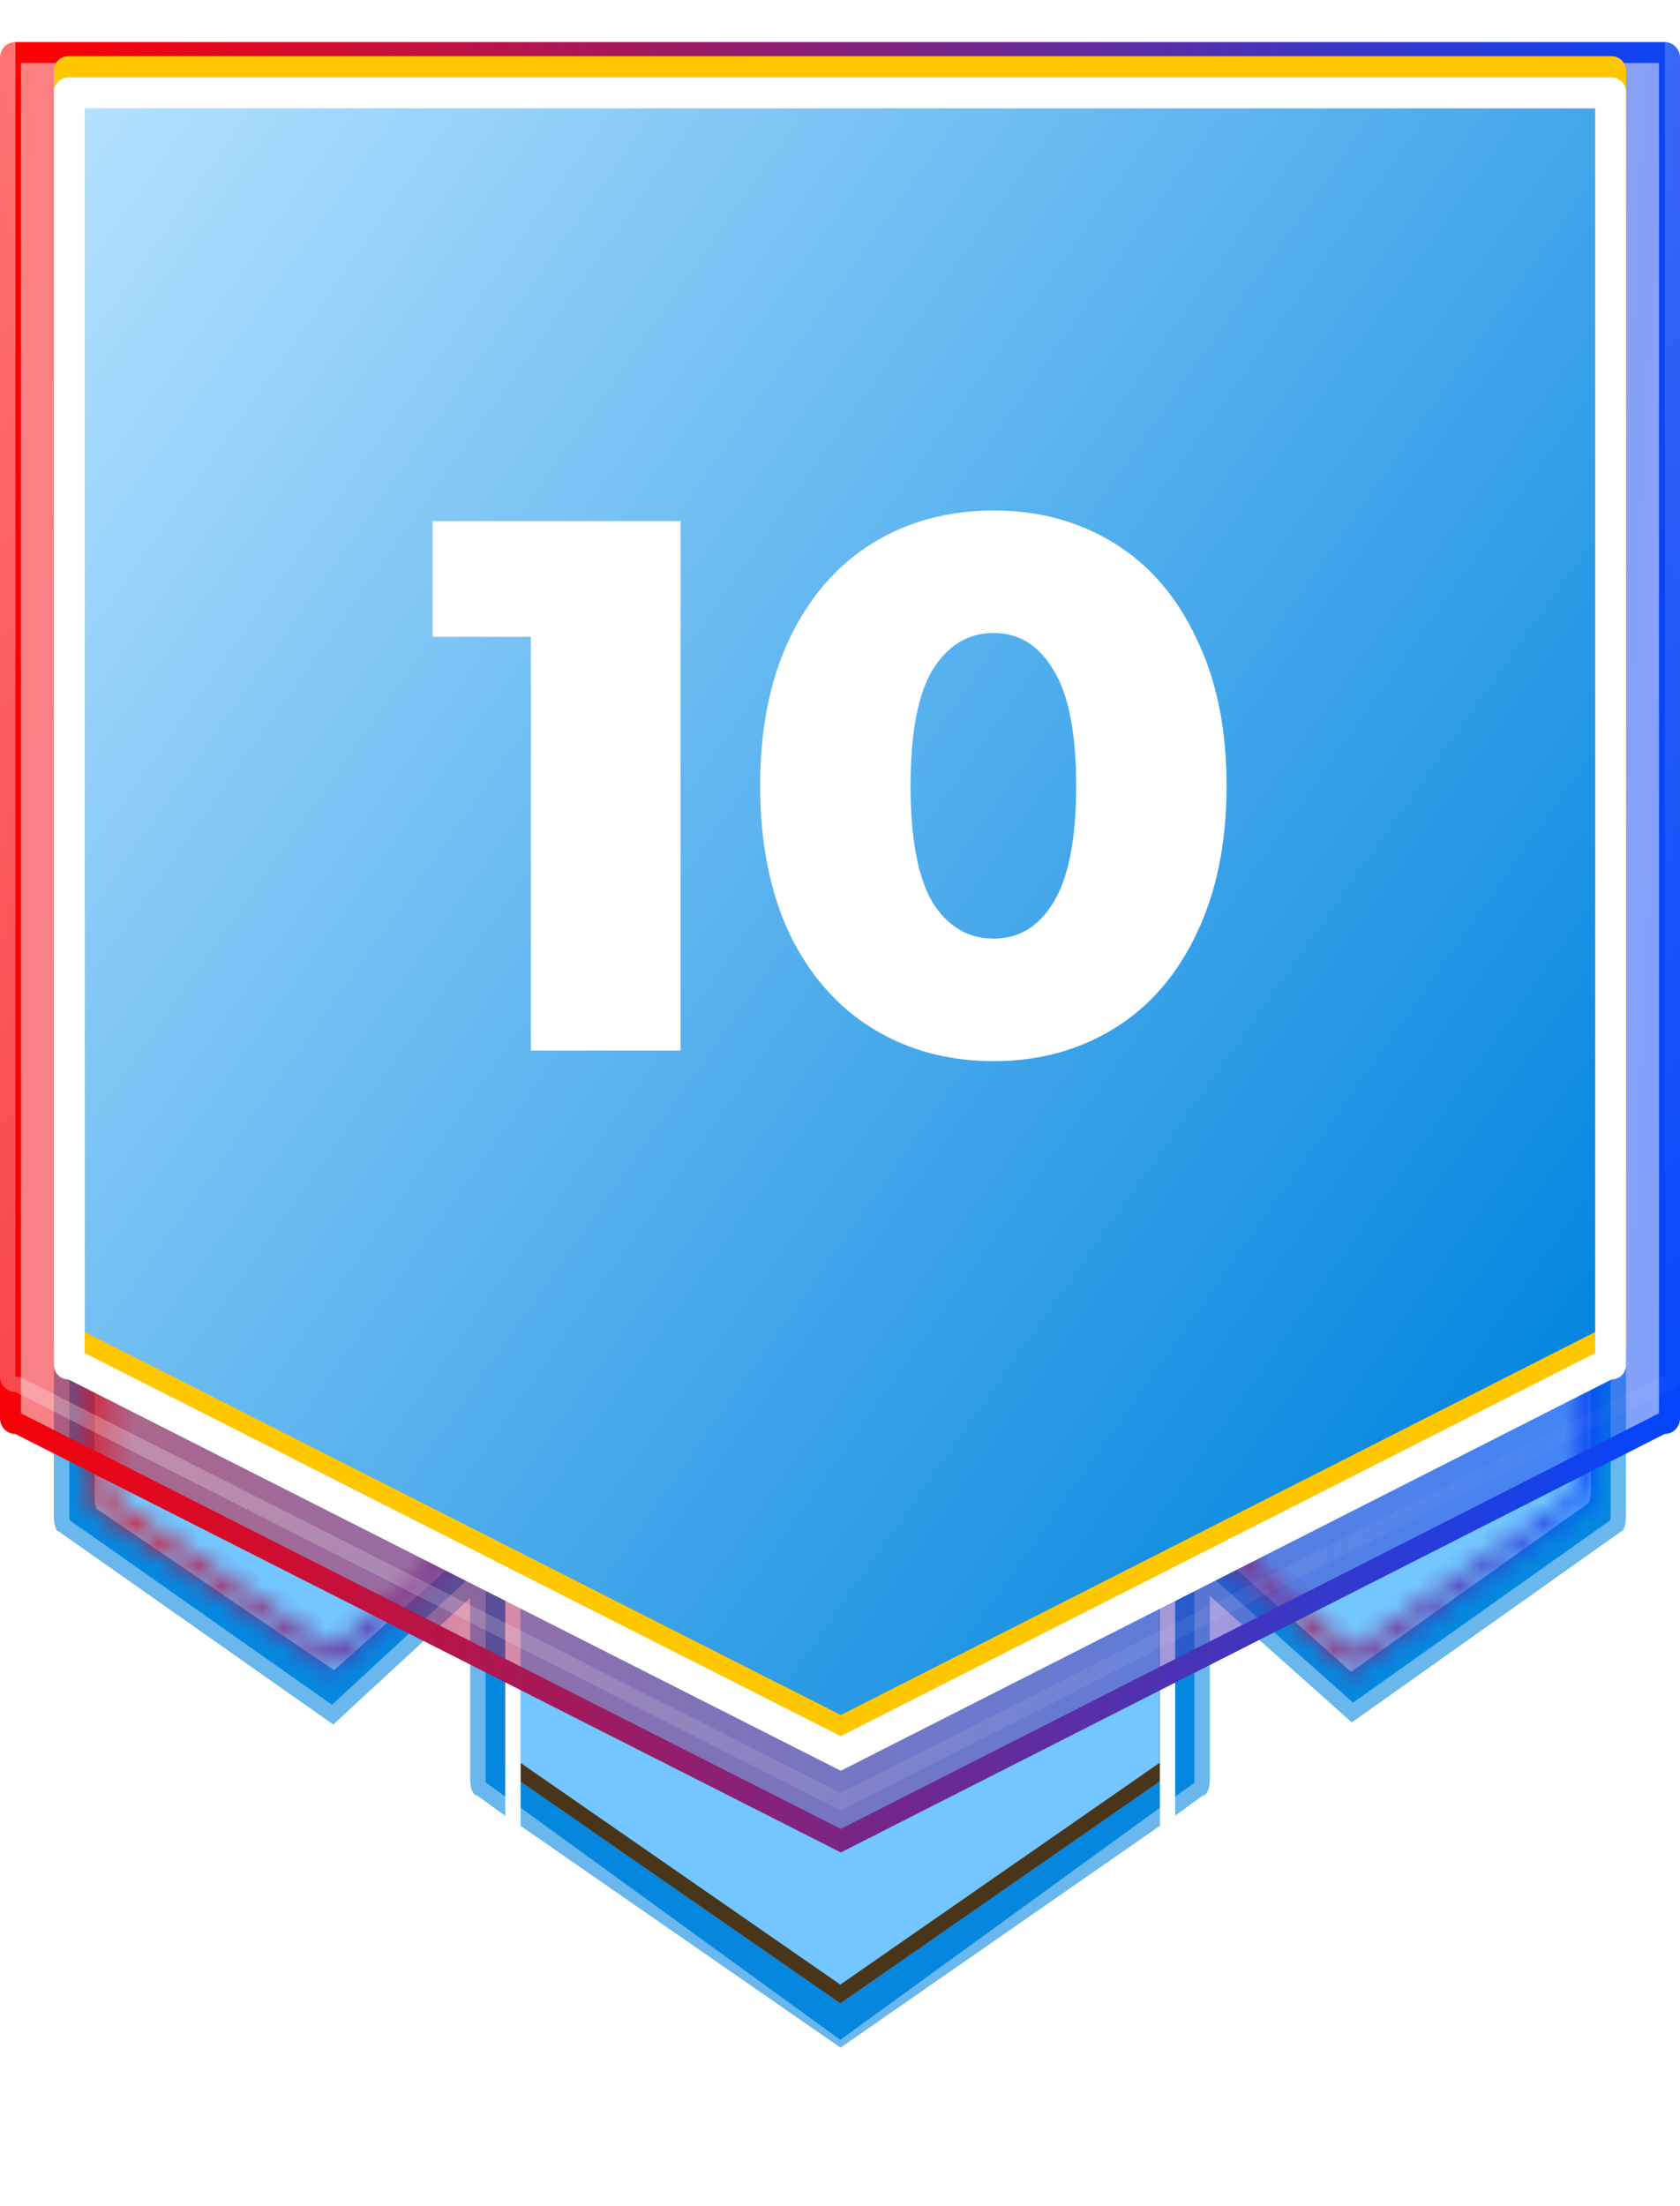 <?xml version="1.0" encoding="UTF-8"?> <svg xmlns="http://www.w3.org/2000/svg" width="80" height="105" viewBox="0 0 80 105" fill="none"> <path d="M22.716 19.197H57.284C57.468 19.197 57.607 19.526 57.607 19.932V84.711C57.607 85.117 57.462 85.446 57.284 85.446L40.017 98L22.716 85.446C22.532 85.446 22.393 85.117 22.393 84.711V19.932C22.393 19.526 22.538 19.197 22.716 19.197Z" fill="#0587DF"></path> <path d="M23.127 19.932V84.711C23.126 84.755 23.129 84.799 23.136 84.843H23.145L40.015 97.084L56.866 84.852C56.873 84.808 56.876 84.764 56.876 84.72V19.932H23.127ZM22.716 19.197H57.284C57.468 19.197 57.607 19.526 57.607 19.932V84.711C57.607 85.117 57.462 85.446 57.284 85.446L40.017 98L22.716 85.446C22.532 85.446 22.393 85.117 22.393 84.711V19.932C22.393 19.526 22.538 19.197 22.716 19.197Z" fill="white" fill-opacity="0.4"></path> <path d="M24.342 27.143H55.658C55.819 27.143 55.951 27.428 55.951 27.78V83.848C55.951 84.199 55.821 84.484 55.658 84.484L40.017 95.35L24.342 84.484C24.181 84.484 24.049 84.199 24.049 83.848V27.78C24.049 27.428 24.179 27.143 24.342 27.143Z" fill="#73C6FF"></path> <path d="M24.782 27.879V83.898L40.015 94.454L55.221 83.898V27.879H24.782ZM24.342 27.143H55.658C55.819 27.143 55.951 27.428 55.951 27.78V83.848C55.951 84.199 55.821 84.484 55.658 84.484L40.017 95.35L24.342 84.484C24.181 84.484 24.049 84.199 24.049 83.848V27.78C24.049 27.428 24.179 27.143 24.342 27.143Z" fill="#49361A"></path> <g filter="url(#filter0_d_0_675)"> <path d="M24.792 27.881V83.9L40.024 94.456L55.231 83.9V27.881H24.792ZM24.352 27.145H55.667C55.828 27.145 55.961 27.43 55.961 27.781V83.85C55.961 84.201 55.83 84.486 55.667 84.486L40.026 95.352L24.352 84.486C24.19 84.486 24.058 84.201 24.058 83.85V27.781C24.058 27.43 24.188 27.145 24.352 27.145Z" fill="white"></path> </g> <path d="M54.16 6.624H77.207C77.327 6.624 77.422 6.954 77.422 7.36V72.139C77.422 72.545 77.325 72.874 77.207 72.874L64.372 81.97L54.16 72.874C54.041 72.874 53.945 72.545 53.945 72.139V7.36C53.945 6.954 54.042 6.624 54.16 6.624Z" fill="#0587DF"></path> <path d="M54.679 7.36V72.139C54.679 72.215 54.684 72.291 54.695 72.367L64.43 81.034L76.683 72.35C76.692 72.28 76.696 72.209 76.696 72.139V7.36H54.679ZM54.16 6.624H77.207C77.327 6.624 77.422 6.954 77.422 7.36V72.139C77.422 72.545 77.325 72.874 77.207 72.874L64.372 81.97L54.16 72.874C54.041 72.874 53.945 72.545 53.945 72.139V7.36C53.945 6.954 54.042 6.624 54.16 6.624Z" fill="white" fill-opacity="0.4"></path> <path d="M55.396 13.471H75.566C75.671 13.471 75.75 13.76 75.75 14.117V70.945C75.75 71.302 75.665 71.591 75.566 71.591L64.339 79.57L55.396 71.587C55.291 71.587 55.212 71.298 55.212 70.941V14.117C55.212 13.76 55.297 13.471 55.396 13.471Z" fill="#73C6FF"></path> <mask id="path-9-inside-1_0_675" fill="white"> <path d="M55.946 14.207V70.943C55.943 70.995 55.943 71.046 55.946 71.098L64.381 78.638L75.016 71.079V14.207H55.946ZM55.396 13.471H75.566C75.671 13.471 75.75 13.76 75.75 14.117V70.945C75.75 71.302 75.665 71.591 75.566 71.591L64.339 79.57L55.396 71.587C55.291 71.587 55.212 71.298 55.212 70.941V14.117C55.212 13.76 55.297 13.471 55.396 13.471Z"></path> </mask> <path d="M55.946 14.207V13.207H54.946V14.207H55.946ZM55.946 70.943L56.944 71.001L56.946 70.972V70.943H55.946ZM55.946 71.098L54.948 71.156L54.971 71.568L55.279 71.843L55.946 71.098ZM64.381 78.638L63.714 79.383L64.309 79.915L64.96 79.453L64.381 78.638ZM75.016 71.079L75.596 71.894L76.016 71.595V71.079H75.016ZM75.016 14.207H76.016V13.207H75.016V14.207ZM75.566 71.591V70.591H75.247L74.987 70.775L75.566 71.591ZM64.339 79.57L63.673 80.316L64.268 80.848L64.918 80.385L64.339 79.57ZM55.396 71.587L56.062 70.841L55.777 70.587H55.396V71.587ZM54.946 14.207V70.943H56.946V14.207H54.946ZM54.948 70.885C54.942 70.975 54.942 71.066 54.948 71.156L56.944 71.04C56.944 71.027 56.944 71.014 56.944 71.001L54.948 70.885ZM55.279 71.843L63.714 79.383L65.047 77.892L56.612 70.352L55.279 71.843ZM64.96 79.453L75.596 71.894L74.437 70.264L63.801 77.823L64.96 79.453ZM76.016 71.079V14.207H74.016V71.079H76.016ZM75.016 13.207H55.946V15.207H75.016V13.207ZM55.396 14.471H75.566V12.471H55.396V14.471ZM75.566 14.471C75.092 14.471 74.855 14.147 74.811 14.082C74.776 14.03 74.757 13.989 74.748 13.968C74.739 13.946 74.735 13.933 74.734 13.931C74.734 13.927 74.738 13.944 74.743 13.982C74.747 14.018 74.75 14.064 74.75 14.117H76.75C76.75 13.877 76.724 13.62 76.66 13.39C76.63 13.282 76.574 13.12 76.467 12.962C76.379 12.832 76.093 12.471 75.566 12.471V14.471ZM74.75 14.117V70.945H76.75V14.117H74.75ZM74.75 70.945C74.75 70.996 74.747 71.04 74.742 71.075C74.738 71.112 74.733 71.128 74.734 71.126C74.734 71.125 74.738 71.112 74.746 71.092C74.754 71.073 74.772 71.034 74.805 70.984C74.836 70.938 74.901 70.851 75.013 70.769C75.133 70.683 75.322 70.591 75.566 70.591V72.591C76.108 72.591 76.393 72.209 76.468 72.096C76.571 71.942 76.626 71.784 76.656 71.677C76.722 71.449 76.75 71.191 76.75 70.945H74.75ZM74.987 70.775L63.759 78.755L64.918 80.385L76.146 72.406L74.987 70.775ZM65.005 78.824L56.062 70.841L54.73 72.333L63.673 80.316L65.005 78.824ZM55.396 70.587C55.87 70.587 56.108 70.911 56.151 70.976C56.187 71.028 56.206 71.07 56.214 71.09C56.223 71.112 56.227 71.126 56.228 71.128C56.229 71.131 56.224 71.115 56.22 71.077C56.215 71.041 56.212 70.995 56.212 70.941H54.212C54.212 71.181 54.238 71.439 54.302 71.668C54.332 71.776 54.388 71.938 54.495 72.097C54.583 72.227 54.869 72.587 55.396 72.587V70.587ZM56.212 70.941V14.117H54.212V70.941H56.212ZM56.212 14.117C56.212 14.066 56.215 14.022 56.22 13.987C56.224 13.95 56.229 13.934 56.228 13.936C56.228 13.937 56.224 13.95 56.216 13.97C56.208 13.989 56.19 14.028 56.157 14.078C56.126 14.124 56.061 14.211 55.949 14.293C55.829 14.379 55.64 14.471 55.396 14.471V12.471C54.855 12.471 54.569 12.853 54.494 12.966C54.391 13.12 54.336 13.278 54.306 13.385C54.24 13.613 54.212 13.871 54.212 14.117H56.212Z" fill="url(#paint0_linear_0_675)" mask="url(#path-9-inside-1_0_675)"></path> <path d="M2.783 6.624H25.831C25.95 6.624 26.046 6.954 26.046 7.36V72.139C26.046 72.545 25.948 72.874 25.831 72.874L15.87 82.07L2.783 72.874C2.664 72.874 2.569 72.545 2.569 72.139V7.36C2.569 6.954 2.666 6.624 2.783 6.624Z" fill="#0587DF"></path> <path d="M3.302 7.36V72.139C3.302 72.209 3.306 72.28 3.315 72.35L15.808 81.135L25.306 72.368C25.318 72.292 25.323 72.216 25.323 72.139V7.36H3.302ZM2.783 6.624H25.831C25.95 6.624 26.046 6.954 26.046 7.36V72.139C26.046 72.545 25.948 72.874 25.831 72.874L15.87 82.07L2.783 72.874C2.664 72.874 2.569 72.545 2.569 72.139V7.36C2.569 6.954 2.666 6.624 2.783 6.624Z" fill="white" fill-opacity="0.4"></path> <path d="M4.687 16.977H24.447C24.549 16.977 24.63 17.249 24.63 17.587V71.256C24.63 71.592 24.547 71.866 24.447 71.866L15.907 79.491L4.687 71.866C4.584 71.866 4.503 71.594 4.503 71.256V17.587C4.503 17.249 4.586 16.977 4.687 16.977Z" fill="#73C6FF"></path> <mask id="path-14-inside-2_0_675" fill="white"> <path d="M5.237 17.712V71.352L15.841 78.559L23.887 71.375C23.889 71.336 23.889 71.296 23.887 71.256V17.712H5.237ZM4.687 16.977H24.447C24.549 16.977 24.63 17.249 24.63 17.587V71.256C24.63 71.592 24.547 71.866 24.447 71.866L15.907 79.491L4.687 71.866C4.584 71.866 4.503 71.594 4.503 71.256V17.587C4.503 17.249 4.586 16.977 4.687 16.977Z"></path> </mask> <path d="M5.237 17.712V16.712H4.237V17.712H5.237ZM5.237 71.352H4.237V71.881L4.675 72.178L5.237 71.352ZM15.841 78.559L15.279 79.386L15.925 79.825L16.507 79.305L15.841 78.559ZM23.887 71.375L24.553 72.121L24.865 71.843L24.886 71.426L23.887 71.375ZM23.887 71.256H22.887V71.281L22.889 71.306L23.887 71.256ZM23.887 17.712H24.887V16.712H23.887V17.712ZM24.447 71.866V70.866H24.065L23.78 71.121L24.447 71.866ZM15.907 79.491L15.345 80.318L15.991 80.757L16.573 80.237L15.907 79.491ZM4.687 71.866L5.249 71.039L4.994 70.866H4.687V71.866ZM4.237 17.712V71.352H6.237V17.712H4.237ZM4.675 72.178L15.279 79.386L16.403 77.732L5.799 70.524L4.675 72.178ZM16.507 79.305L24.553 72.121L23.221 70.629L15.175 77.813L16.507 79.305ZM24.886 71.426C24.89 71.352 24.89 71.279 24.886 71.205L22.889 71.306C22.889 71.312 22.889 71.319 22.889 71.325L24.886 71.426ZM24.887 71.256V17.712H22.887V71.256H24.887ZM23.887 16.712H5.237V18.712H23.887V16.712ZM4.687 17.977H24.447V15.977H4.687V17.977ZM24.447 17.977C23.994 17.977 23.757 17.678 23.705 17.606C23.667 17.553 23.646 17.51 23.636 17.487C23.625 17.463 23.62 17.447 23.619 17.442C23.616 17.434 23.63 17.485 23.63 17.587H25.63C25.63 17.351 25.603 17.096 25.535 16.869C25.503 16.761 25.444 16.6 25.332 16.443C25.236 16.309 24.951 15.977 24.447 15.977V17.977ZM23.63 17.587V71.256H25.63V17.587H23.63ZM23.63 71.256C23.63 71.354 23.617 71.405 23.618 71.4C23.62 71.395 23.625 71.379 23.635 71.356C23.645 71.334 23.665 71.292 23.702 71.24C23.748 71.175 23.985 70.866 24.447 70.866V72.866C24.958 72.866 25.244 72.524 25.334 72.396C25.443 72.242 25.502 72.082 25.534 71.975C25.602 71.748 25.63 71.494 25.63 71.256H23.63ZM23.78 71.121L15.241 78.745L16.573 80.237L25.113 72.612L23.78 71.121ZM16.469 78.664L5.249 71.039L4.125 72.694L15.345 80.318L16.469 78.664ZM4.687 70.866C5.14 70.866 5.377 71.165 5.429 71.237C5.466 71.29 5.487 71.333 5.497 71.356C5.508 71.38 5.513 71.396 5.515 71.401C5.517 71.409 5.503 71.358 5.503 71.256H3.503C3.503 71.493 3.53 71.747 3.599 71.975C3.631 72.082 3.689 72.243 3.801 72.4C3.897 72.534 4.183 72.866 4.687 72.866V70.866ZM5.503 71.256V17.587H3.503V71.256H5.503ZM5.503 17.587C5.503 17.488 5.517 17.437 5.515 17.444C5.513 17.448 5.508 17.464 5.498 17.488C5.488 17.51 5.467 17.552 5.43 17.604C5.382 17.672 5.145 17.977 4.687 17.977V15.977C4.178 15.977 3.893 16.316 3.801 16.445C3.691 16.6 3.632 16.759 3.6 16.867C3.531 17.094 3.503 17.349 3.503 17.587H5.503Z" fill="url(#paint1_linear_0_675)" mask="url(#path-14-inside-2_0_675)"></path> <g filter="url(#filter1_d_0_675)"> <path d="M79.266 65.75H79.147L79.04 65.804L40.04 85.605L0.959 65.804L0.853 65.75H0.733C0.672 65.75 0.613 65.725 0.569 65.681C0.525 65.637 0.5 65.577 0.5 65.514V0.736C0.5 0.673 0.525 0.613 0.569 0.568C0.613 0.524 0.672 0.5 0.733 0.5H1.233H79.266C79.328 0.5 79.387 0.524 79.431 0.569C79.475 0.613 79.5 0.673 79.5 0.736V65.514C79.5 65.577 79.475 65.637 79.431 65.681C79.387 65.725 79.328 65.75 79.266 65.75Z" fill="url(#paint2_linear_0_675)" fill-opacity="0.5" stroke="url(#paint3_linear_0_675)"></path> </g> <path d="M0.733 0.736V65.514H0.917L40.04 85.334L79.098 65.509H79.281V0.736H0.733ZM0.733 0H79.266C79.461 0 79.648 0.078 79.785 0.215C79.923 0.353 80 0.541 80 0.736V65.514C80 65.709 79.923 65.896 79.785 66.034C79.648 66.172 79.461 66.25 79.266 66.25L40.04 86.165L0.733 66.25C0.539 66.25 0.352 66.172 0.215 66.034C0.077 65.896 0 65.709 0 65.514L0 0.736C0 0.541 0.077 0.353 0.215 0.215C0.352 0.078 0.539 0 0.733 0V0Z" fill="url(#paint4_linear_0_675)"></path> <path d="M76.745 2.68H3.256C3.166 2.679 3.077 2.697 2.993 2.731C2.91 2.766 2.834 2.816 2.77 2.88C2.706 2.944 2.656 3.02 2.621 3.104C2.587 3.187 2.569 3.277 2.569 3.367V63.958C2.569 64.049 2.587 64.138 2.621 64.222C2.656 64.305 2.706 64.381 2.77 64.445C2.834 64.509 2.91 64.56 2.993 64.594C3.077 64.629 3.166 64.646 3.256 64.646L39.963 83.272L76.745 64.646C76.835 64.646 76.925 64.629 77.008 64.594C77.091 64.56 77.167 64.509 77.231 64.445C77.295 64.381 77.346 64.305 77.38 64.222C77.415 64.138 77.433 64.049 77.433 63.958V3.367C77.433 3.277 77.415 3.187 77.38 3.104C77.346 3.02 77.295 2.944 77.231 2.88C77.167 2.816 77.091 2.766 77.008 2.731C76.925 2.697 76.835 2.679 76.745 2.68Z" fill="url(#paint5_linear_0_675)"></path> <path d="M4.036 4.151V63.394L40.037 81.625L75.964 63.394V4.151H4.036ZM3.257 2.68H76.746C76.836 2.679 76.925 2.697 77.009 2.731C77.092 2.766 77.168 2.816 77.232 2.88C77.296 2.944 77.346 3.02 77.381 3.104C77.415 3.187 77.433 3.277 77.433 3.367V63.958C77.433 64.049 77.415 64.138 77.381 64.222C77.346 64.305 77.296 64.381 77.232 64.445C77.168 64.509 77.092 64.56 77.009 64.594C76.925 64.629 76.836 64.646 76.746 64.646L40.039 83.272L3.257 64.646C3.167 64.646 3.077 64.629 2.994 64.594C2.911 64.56 2.835 64.509 2.771 64.445C2.707 64.381 2.656 64.305 2.622 64.222C2.587 64.138 2.569 64.049 2.569 63.958V3.367C2.569 3.277 2.587 3.187 2.622 3.104C2.656 3.02 2.707 2.944 2.771 2.88C2.835 2.816 2.911 2.766 2.994 2.731C3.077 2.697 3.167 2.679 3.257 2.68Z" fill="#FFC700"></path> <g filter="url(#filter2_d_0_675)"> <path d="M4.034 4.156V63.399L40.035 81.63L75.963 63.399V4.156H4.034ZM3.255 2.685H76.744C76.834 2.685 76.923 2.702 77.007 2.737C77.09 2.771 77.166 2.822 77.23 2.886C77.294 2.95 77.344 3.026 77.379 3.109C77.413 3.193 77.431 3.282 77.431 3.373V63.964C77.431 64.054 77.413 64.144 77.379 64.227C77.344 64.311 77.294 64.387 77.23 64.451C77.166 64.515 77.09 64.565 77.007 64.6C76.923 64.634 76.834 64.652 76.744 64.651L40.037 83.278L3.255 64.651C3.165 64.652 3.075 64.634 2.992 64.6C2.909 64.565 2.833 64.515 2.769 64.451C2.705 64.387 2.654 64.311 2.62 64.227C2.585 64.144 2.567 64.054 2.567 63.964V3.373C2.567 3.282 2.585 3.193 2.62 3.109C2.654 3.026 2.705 2.95 2.769 2.886C2.833 2.822 2.909 2.771 2.992 2.737C3.075 2.702 3.165 2.685 3.255 2.685Z" fill="white"></path> </g> <path d="M32.407 24.8V50H25.279V30.308H20.599V24.8H32.407ZM47.321 50.504C45.161 50.504 43.241 49.988 41.561 48.956C39.881 47.924 38.561 46.424 37.601 44.456C36.665 42.464 36.197 40.112 36.197 37.4C36.197 34.688 36.665 32.348 37.601 30.38C38.561 28.388 39.881 26.876 41.561 25.844C43.241 24.812 45.161 24.296 47.321 24.296C49.457 24.296 51.365 24.812 53.045 25.844C54.725 26.876 56.033 28.388 56.969 30.38C57.929 32.348 58.409 34.688 58.409 37.4C58.409 40.112 57.929 42.464 56.969 44.456C56.033 46.424 54.725 47.924 53.045 48.956C51.365 49.988 49.457 50.504 47.321 50.504ZM47.321 44.672C48.521 44.672 49.469 44.096 50.165 42.944C50.885 41.768 51.245 39.92 51.245 37.4C51.245 34.88 50.885 33.044 50.165 31.892C49.469 30.716 48.521 30.128 47.321 30.128C46.097 30.128 45.125 30.716 44.405 31.892C43.709 33.044 43.361 34.88 43.361 37.4C43.361 39.92 43.709 41.768 44.405 42.944C45.125 44.096 46.097 44.672 47.321 44.672Z" fill="white"></path> <defs> <filter id="filter0_d_0_675" x="18.058" y="24.145" width="43.902" height="80.207" filterUnits="userSpaceOnUse" color-interpolation-filters="sRGB"> <feFlood flood-opacity="0" result="BackgroundImageFix"></feFlood> <feColorMatrix in="SourceAlpha" type="matrix" values="0 0 0 0 0 0 0 0 0 0 0 0 0 0 0 0 0 0 127 0" result="hardAlpha"></feColorMatrix> <feOffset dy="3"></feOffset> <feGaussianBlur stdDeviation="3"></feGaussianBlur> <feColorMatrix type="matrix" values="0 0 0 0 0 0 0 0 0 0 0 0 0 0 0 0 0 0 0.161 0"></feColorMatrix> <feBlend mode="normal" in2="BackgroundImageFix" result="effect1_dropShadow_0_675"></feBlend> <feBlend mode="normal" in="SourceGraphic" in2="effect1_dropShadow_0_675" result="shape"></feBlend> </filter> <filter id="filter1_d_0_675" x="0" y="0" width="80" height="88.165" filterUnits="userSpaceOnUse" color-interpolation-filters="sRGB"> <feFlood flood-opacity="0" result="BackgroundImageFix"></feFlood> <feColorMatrix in="SourceAlpha" type="matrix" values="0 0 0 0 0 0 0 0 0 0 0 0 0 0 0 0 0 0 127 0" result="hardAlpha"></feColorMatrix> <feOffset dy="2"></feOffset> <feColorMatrix type="matrix" values="0 0 0 0 0 0 0 0 0 0 0 0 0 0 0 0 0 0 0.153 0"></feColorMatrix> <feBlend mode="normal" in2="BackgroundImageFix" result="effect1_dropShadow_0_675"></feBlend> <feBlend mode="normal" in="SourceGraphic" in2="effect1_dropShadow_0_675" result="shape"></feBlend> </filter> <filter id="filter2_d_0_675" x="0.567" y="1.685" width="78.864" height="84.593" filterUnits="userSpaceOnUse" color-interpolation-filters="sRGB"> <feFlood flood-opacity="0" result="BackgroundImageFix"></feFlood> <feColorMatrix in="SourceAlpha" type="matrix" values="0 0 0 0 0 0 0 0 0 0 0 0 0 0 0 0 0 0 127 0" result="hardAlpha"></feColorMatrix> <feOffset dy="1"></feOffset> <feGaussianBlur stdDeviation="1"></feGaussianBlur> <feColorMatrix type="matrix" values="0 0 0 0 0 0 0 0 0 0 0 0 0 0 0 0 0 0 0.757 0"></feColorMatrix> <feBlend mode="normal" in2="BackgroundImageFix" result="effect1_dropShadow_0_675"></feBlend> <feBlend mode="normal" in="SourceGraphic" in2="effect1_dropShadow_0_675" result="shape"></feBlend> </filter> <linearGradient id="paint0_linear_0_675" x1="55.212" y1="13.471" x2="76.623" y2="13.756" gradientUnits="userSpaceOnUse"> <stop stop-color="#FF0000"></stop> <stop offset="1" stop-color="#0047FF"></stop> </linearGradient> <linearGradient id="paint1_linear_0_675" x1="4.503" y1="16.977" x2="25.486" y2="17.265" gradientUnits="userSpaceOnUse"> <stop stop-color="#FF0000"></stop> <stop offset="1" stop-color="#0047FF"></stop> </linearGradient> <linearGradient id="paint2_linear_0_675" x1="0" y1="0" x2="83.775" y2="3.841" gradientUnits="userSpaceOnUse"> <stop stop-color="#FF0000"></stop> <stop offset="1" stop-color="#0047FF"></stop> </linearGradient> <linearGradient id="paint3_linear_0_675" x1="0" y1="0" x2="83.287" y2="3.304" gradientUnits="userSpaceOnUse"> <stop stop-color="#FF0000"></stop> <stop offset="1" stop-color="#0047FF"></stop> </linearGradient> <linearGradient id="paint4_linear_0_675" x1="0.72" y1="-7.91243e-07" x2="77.462" y2="63.184" gradientUnits="userSpaceOnUse"> <stop stop-color="white" stop-opacity="0.455"></stop> <stop offset="1" stop-color="white" stop-opacity="0.031"></stop> </linearGradient> <linearGradient id="paint5_linear_0_675" x1="4.141" y1="4.856" x2="79.182" y2="57.868" gradientUnits="userSpaceOnUse"> <stop stop-color="#B4E1FF"></stop> <stop offset="1" stop-color="#0587DF"></stop> </linearGradient> </defs> </svg> 
